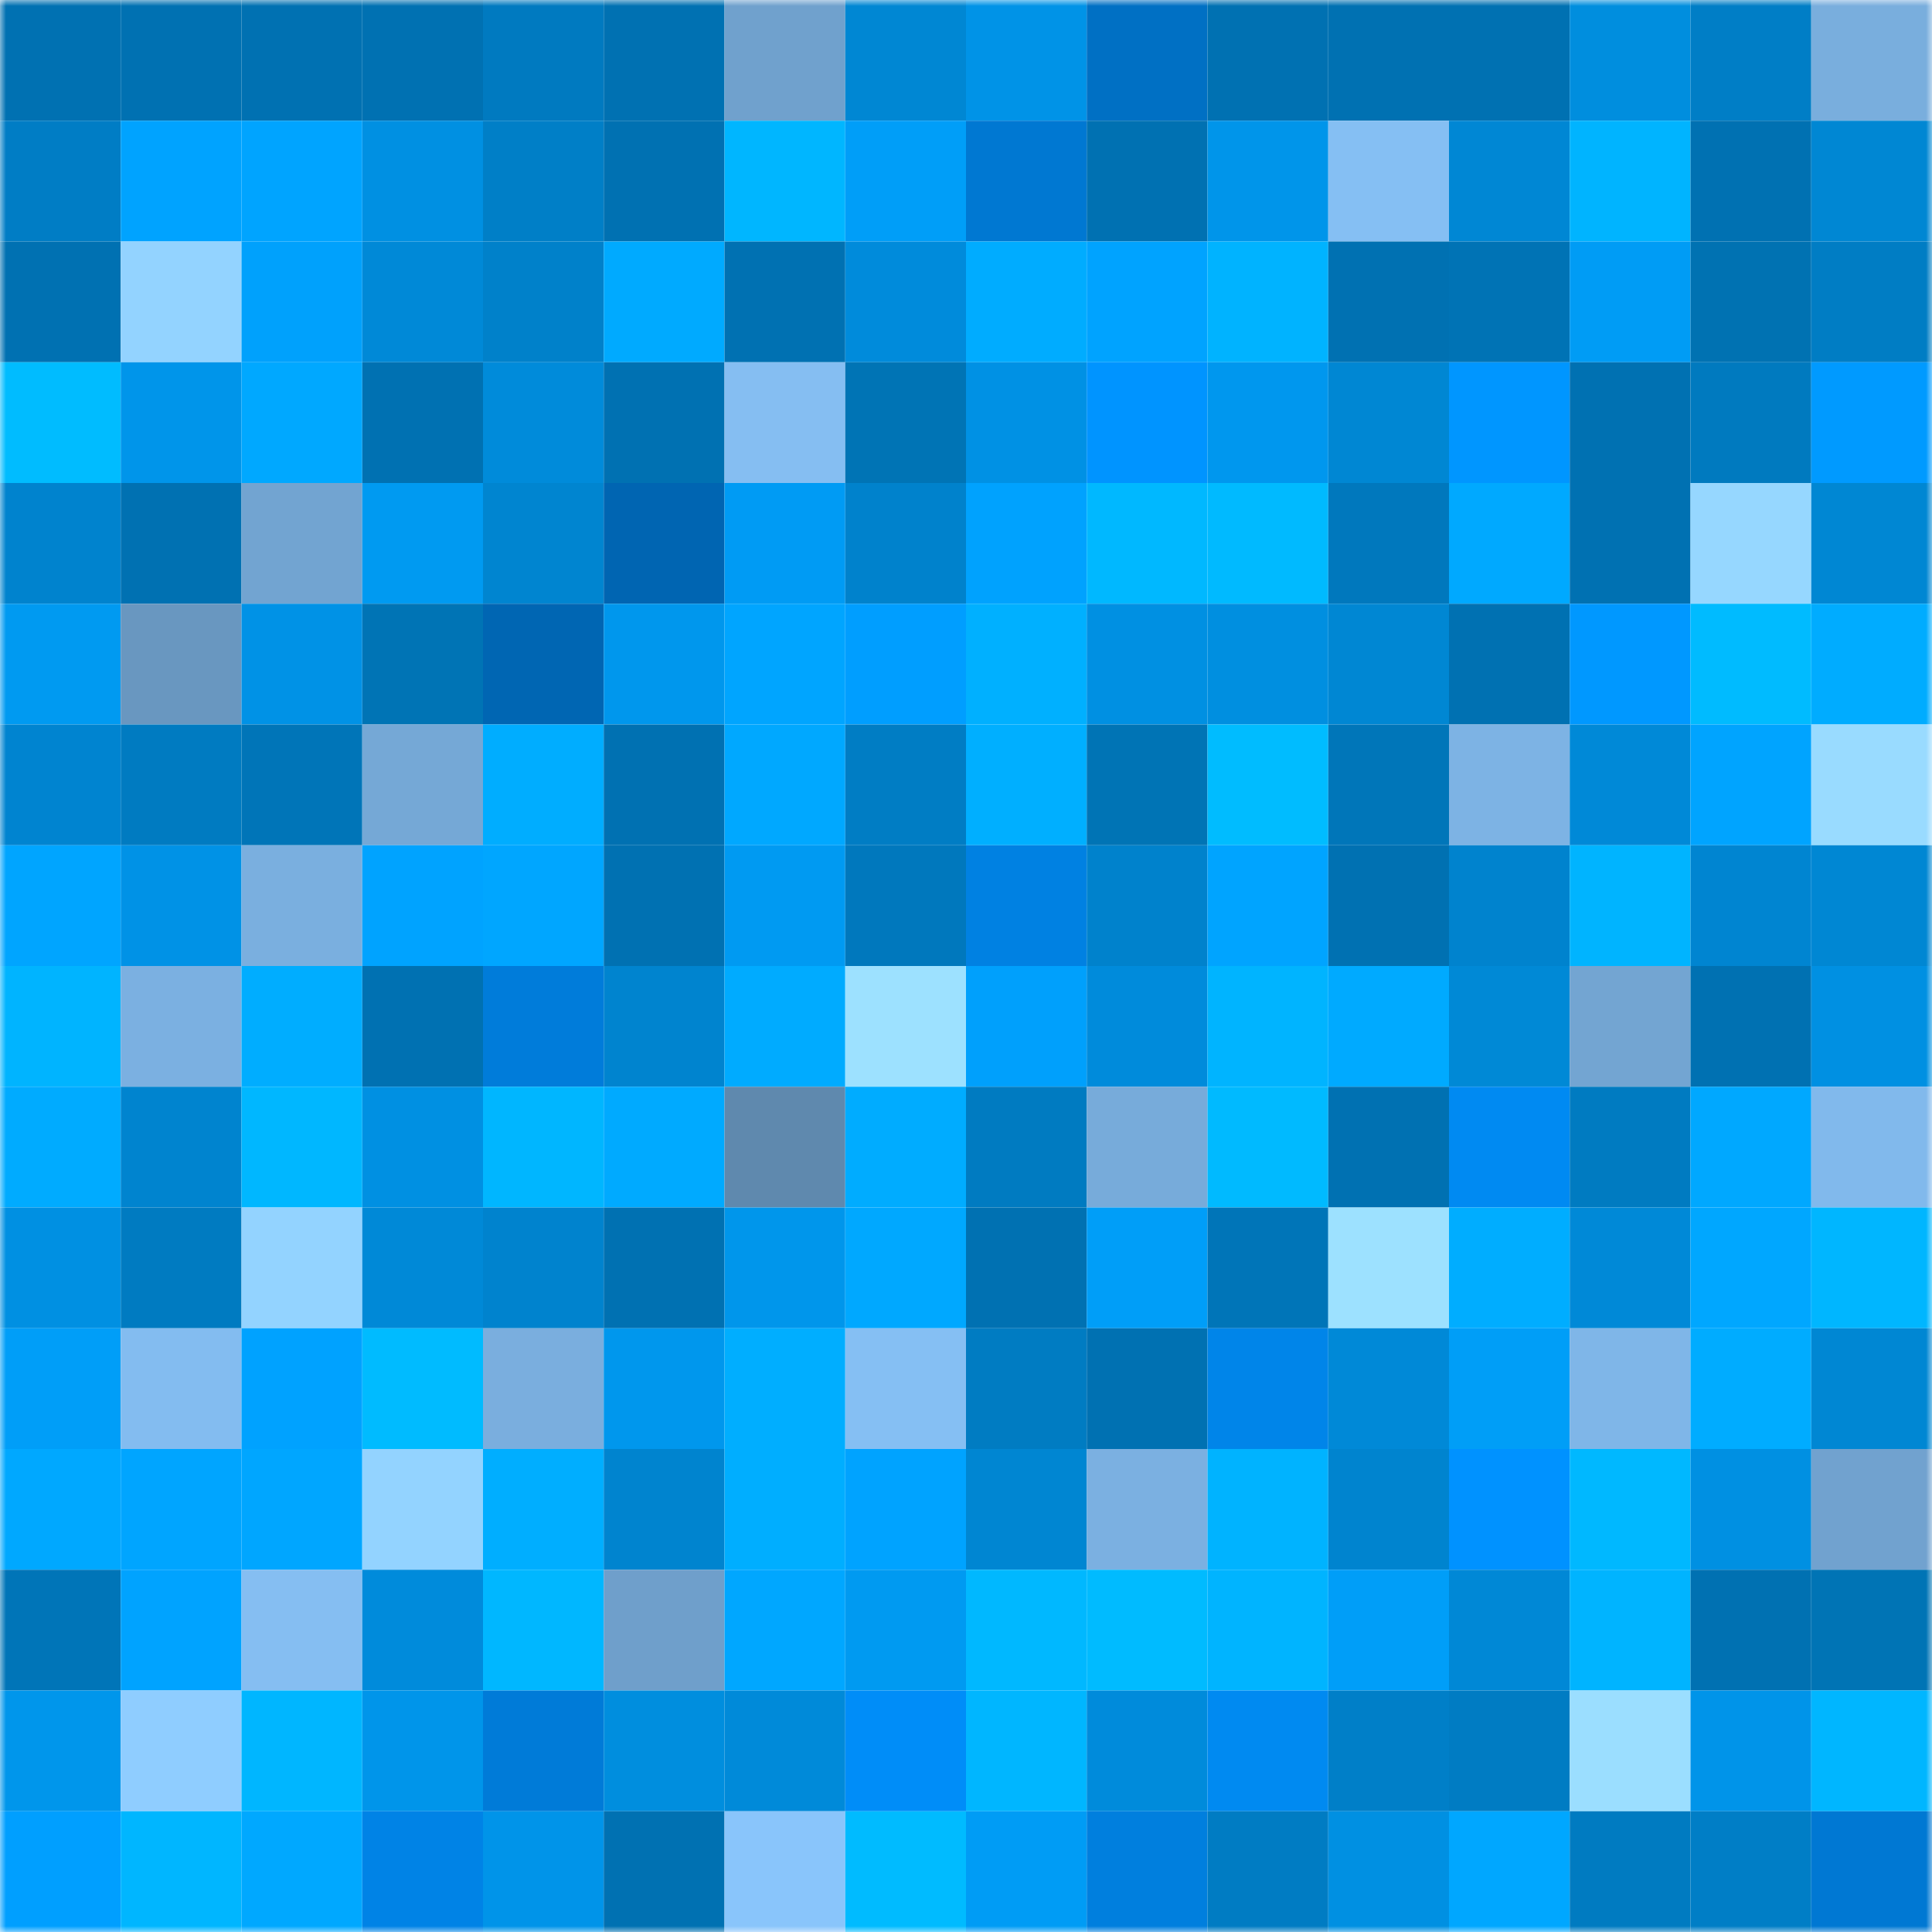 <svg viewBox="0 0 160 160" fill="none" role="img" xmlns="http://www.w3.org/2000/svg" width="240" height="240" name="ens%2Cchp.eth"><mask id="2004797652" mask-type="alpha" maskUnits="userSpaceOnUse" x="0" y="0" width="160" height="160"><rect width="160" height="160" fill="#FFFFFF"></rect></mask><g mask="url(#2004797652)"><rect x="0" y="0" width="10" height="10" fill="#0071b2"></rect><rect x="10" y="0" width="10" height="10" fill="#0071b2"></rect><rect x="20" y="0" width="10" height="10" fill="#0071b2"></rect><rect x="30" y="0" width="10" height="10" fill="#0071b2"></rect><rect x="40" y="0" width="10" height="10" fill="#007ac0"></rect><rect x="50" y="0" width="10" height="10" fill="#0071b2"></rect><rect x="60" y="0" width="10" height="10" fill="#70a1cd"></rect><rect x="70" y="0" width="10" height="10" fill="#0087d3"></rect><rect x="80" y="0" width="10" height="10" fill="#0093e7"></rect><rect x="90" y="0" width="10" height="10" fill="#0070c4"></rect><rect x="100" y="0" width="10" height="10" fill="#0071b2"></rect><rect x="110" y="0" width="10" height="10" fill="#0071b2"></rect><rect x="120" y="0" width="10" height="10" fill="#0071b2"></rect><rect x="130" y="0" width="10" height="10" fill="#008ede"></rect><rect x="140" y="0" width="10" height="10" fill="#007ec6"></rect><rect x="150" y="0" width="10" height="10" fill="#79aedd"></rect><rect x="0" y="10" width="10" height="10" fill="#007dc5"></rect><rect x="10" y="10" width="10" height="10" fill="#00a3ff"></rect><rect x="20" y="10" width="10" height="10" fill="#00a4ff"></rect><rect x="30" y="10" width="10" height="10" fill="#0090e2"></rect><rect x="40" y="10" width="10" height="10" fill="#007fc7"></rect><rect x="50" y="10" width="10" height="10" fill="#0071b2"></rect><rect x="60" y="10" width="10" height="10" fill="#00b6ff"></rect><rect x="70" y="10" width="10" height="10" fill="#009ef8"></rect><rect x="80" y="10" width="10" height="10" fill="#0078d2"></rect><rect x="90" y="10" width="10" height="10" fill="#0071b2"></rect><rect x="100" y="10" width="10" height="10" fill="#0095ea"></rect><rect x="110" y="10" width="10" height="10" fill="#85bff3"></rect><rect x="120" y="10" width="10" height="10" fill="#0087d4"></rect><rect x="130" y="10" width="10" height="10" fill="#00b4ff"></rect><rect x="140" y="10" width="10" height="10" fill="#0071b2"></rect><rect x="150" y="10" width="10" height="10" fill="#0087d3"></rect><rect x="0" y="20" width="10" height="10" fill="#0071b2"></rect><rect x="10" y="20" width="10" height="10" fill="#93d3ff"></rect><rect x="20" y="20" width="10" height="10" fill="#00a1fc"></rect><rect x="30" y="20" width="10" height="10" fill="#0089d7"></rect><rect x="40" y="20" width="10" height="10" fill="#0081ca"></rect><rect x="50" y="20" width="10" height="10" fill="#00aaff"></rect><rect x="60" y="20" width="10" height="10" fill="#0071b2"></rect><rect x="70" y="20" width="10" height="10" fill="#008bdb"></rect><rect x="80" y="20" width="10" height="10" fill="#00acff"></rect><rect x="90" y="20" width="10" height="10" fill="#00a3ff"></rect><rect x="100" y="20" width="10" height="10" fill="#00b3ff"></rect><rect x="110" y="20" width="10" height="10" fill="#0071b2"></rect><rect x="120" y="20" width="10" height="10" fill="#0073b5"></rect><rect x="130" y="20" width="10" height="10" fill="#009cf5"></rect><rect x="140" y="20" width="10" height="10" fill="#0072b2"></rect><rect x="150" y="20" width="10" height="10" fill="#007dc4"></rect><rect x="0" y="30" width="10" height="10" fill="#00bcff"></rect><rect x="10" y="30" width="10" height="10" fill="#0095ea"></rect><rect x="20" y="30" width="10" height="10" fill="#00a8ff"></rect><rect x="30" y="30" width="10" height="10" fill="#0071b2"></rect><rect x="40" y="30" width="10" height="10" fill="#008bda"></rect><rect x="50" y="30" width="10" height="10" fill="#0071b2"></rect><rect x="60" y="30" width="10" height="10" fill="#85bef2"></rect><rect x="70" y="30" width="10" height="10" fill="#0074b5"></rect><rect x="80" y="30" width="10" height="10" fill="#0091e4"></rect><rect x="90" y="30" width="10" height="10" fill="#0094ff"></rect><rect x="100" y="30" width="10" height="10" fill="#0097ee"></rect><rect x="110" y="30" width="10" height="10" fill="#0087d3"></rect><rect x="120" y="30" width="10" height="10" fill="#0096ff"></rect><rect x="130" y="30" width="10" height="10" fill="#0071b2"></rect><rect x="140" y="30" width="10" height="10" fill="#007abf"></rect><rect x="150" y="30" width="10" height="10" fill="#009aff"></rect><rect x="0" y="40" width="10" height="10" fill="#0083ce"></rect><rect x="10" y="40" width="10" height="10" fill="#0071b2"></rect><rect x="20" y="40" width="10" height="10" fill="#72a4d1"></rect><rect x="30" y="40" width="10" height="10" fill="#009af1"></rect><rect x="40" y="40" width="10" height="10" fill="#0085d0"></rect><rect x="50" y="40" width="10" height="10" fill="#0065b2"></rect><rect x="60" y="40" width="10" height="10" fill="#009bf4"></rect><rect x="70" y="40" width="10" height="10" fill="#0082cc"></rect><rect x="80" y="40" width="10" height="10" fill="#00a2fe"></rect><rect x="90" y="40" width="10" height="10" fill="#00b8ff"></rect><rect x="100" y="40" width="10" height="10" fill="#00baff"></rect><rect x="110" y="40" width="10" height="10" fill="#0078bd"></rect><rect x="120" y="40" width="10" height="10" fill="#00a9ff"></rect><rect x="130" y="40" width="10" height="10" fill="#0071b2"></rect><rect x="140" y="40" width="10" height="10" fill="#96d7ff"></rect><rect x="150" y="40" width="10" height="10" fill="#0087d3"></rect><rect x="0" y="50" width="10" height="10" fill="#009af1"></rect><rect x="10" y="50" width="10" height="10" fill="#6997c0"></rect><rect x="20" y="50" width="10" height="10" fill="#0092e6"></rect><rect x="30" y="50" width="10" height="10" fill="#0074b5"></rect><rect x="40" y="50" width="10" height="10" fill="#0066b3"></rect><rect x="50" y="50" width="10" height="10" fill="#0097ed"></rect><rect x="60" y="50" width="10" height="10" fill="#00a5ff"></rect><rect x="70" y="50" width="10" height="10" fill="#009eff"></rect><rect x="80" y="50" width="10" height="10" fill="#00b0ff"></rect><rect x="90" y="50" width="10" height="10" fill="#0090e2"></rect><rect x="100" y="50" width="10" height="10" fill="#008fe0"></rect><rect x="110" y="50" width="10" height="10" fill="#0087d3"></rect><rect x="120" y="50" width="10" height="10" fill="#0071b2"></rect><rect x="130" y="50" width="10" height="10" fill="#0098ff"></rect><rect x="140" y="50" width="10" height="10" fill="#00bbff"></rect><rect x="150" y="50" width="10" height="10" fill="#00acff"></rect><rect x="0" y="60" width="10" height="10" fill="#0084d0"></rect><rect x="10" y="60" width="10" height="10" fill="#007bc1"></rect><rect x="20" y="60" width="10" height="10" fill="#0075b8"></rect><rect x="30" y="60" width="10" height="10" fill="#75a8d6"></rect><rect x="40" y="60" width="10" height="10" fill="#00adff"></rect><rect x="50" y="60" width="10" height="10" fill="#0071b2"></rect><rect x="60" y="60" width="10" height="10" fill="#00a8ff"></rect><rect x="70" y="60" width="10" height="10" fill="#007dc4"></rect><rect x="80" y="60" width="10" height="10" fill="#00afff"></rect><rect x="90" y="60" width="10" height="10" fill="#0074b5"></rect><rect x="100" y="60" width="10" height="10" fill="#00bcff"></rect><rect x="110" y="60" width="10" height="10" fill="#0076b9"></rect><rect x="120" y="60" width="10" height="10" fill="#7db3e4"></rect><rect x="130" y="60" width="10" height="10" fill="#0089d7"></rect><rect x="140" y="60" width="10" height="10" fill="#00a4ff"></rect><rect x="150" y="60" width="10" height="10" fill="#99dbff"></rect><rect x="0" y="70" width="10" height="10" fill="#00a5ff"></rect><rect x="10" y="70" width="10" height="10" fill="#0092e6"></rect><rect x="20" y="70" width="10" height="10" fill="#7aafdf"></rect><rect x="30" y="70" width="10" height="10" fill="#00a3ff"></rect><rect x="40" y="70" width="10" height="10" fill="#00a6ff"></rect><rect x="50" y="70" width="10" height="10" fill="#0071b2"></rect><rect x="60" y="70" width="10" height="10" fill="#009af2"></rect><rect x="70" y="70" width="10" height="10" fill="#0078bd"></rect><rect x="80" y="70" width="10" height="10" fill="#0081e2"></rect><rect x="90" y="70" width="10" height="10" fill="#0082cc"></rect><rect x="100" y="70" width="10" height="10" fill="#00a4ff"></rect><rect x="110" y="70" width="10" height="10" fill="#0071b2"></rect><rect x="120" y="70" width="10" height="10" fill="#0083ce"></rect><rect x="130" y="70" width="10" height="10" fill="#00b4ff"></rect><rect x="140" y="70" width="10" height="10" fill="#0085d1"></rect><rect x="150" y="70" width="10" height="10" fill="#0087d3"></rect><rect x="0" y="80" width="10" height="10" fill="#00b4ff"></rect><rect x="10" y="80" width="10" height="10" fill="#7bb0e1"></rect><rect x="20" y="80" width="10" height="10" fill="#00adff"></rect><rect x="30" y="80" width="10" height="10" fill="#0071b2"></rect><rect x="40" y="80" width="10" height="10" fill="#007cda"></rect><rect x="50" y="80" width="10" height="10" fill="#0084cf"></rect><rect x="60" y="80" width="10" height="10" fill="#00abff"></rect><rect x="70" y="80" width="10" height="10" fill="#9de1ff"></rect><rect x="80" y="80" width="10" height="10" fill="#00a0fc"></rect><rect x="90" y="80" width="10" height="10" fill="#008bdb"></rect><rect x="100" y="80" width="10" height="10" fill="#00b4ff"></rect><rect x="110" y="80" width="10" height="10" fill="#00aaff"></rect><rect x="120" y="80" width="10" height="10" fill="#0089d6"></rect><rect x="130" y="80" width="10" height="10" fill="#73a5d2"></rect><rect x="140" y="80" width="10" height="10" fill="#0071b2"></rect><rect x="150" y="80" width="10" height="10" fill="#0090e2"></rect><rect x="0" y="90" width="10" height="10" fill="#00abff"></rect><rect x="10" y="90" width="10" height="10" fill="#0084cf"></rect><rect x="20" y="90" width="10" height="10" fill="#00b7ff"></rect><rect x="30" y="90" width="10" height="10" fill="#0090e2"></rect><rect x="40" y="90" width="10" height="10" fill="#00b6ff"></rect><rect x="50" y="90" width="10" height="10" fill="#00aaff"></rect><rect x="60" y="90" width="10" height="10" fill="#5f89ae"></rect><rect x="70" y="90" width="10" height="10" fill="#00acff"></rect><rect x="80" y="90" width="10" height="10" fill="#007bc1"></rect><rect x="90" y="90" width="10" height="10" fill="#77abda"></rect><rect x="100" y="90" width="10" height="10" fill="#00baff"></rect><rect x="110" y="90" width="10" height="10" fill="#0071b2"></rect><rect x="120" y="90" width="10" height="10" fill="#008af2"></rect><rect x="130" y="90" width="10" height="10" fill="#007bc1"></rect><rect x="140" y="90" width="10" height="10" fill="#00a8ff"></rect><rect x="150" y="90" width="10" height="10" fill="#81b9ec"></rect><rect x="0" y="100" width="10" height="10" fill="#0090e2"></rect><rect x="10" y="100" width="10" height="10" fill="#007bc1"></rect><rect x="20" y="100" width="10" height="10" fill="#93d3ff"></rect><rect x="30" y="100" width="10" height="10" fill="#0089d7"></rect><rect x="40" y="100" width="10" height="10" fill="#0083ce"></rect><rect x="50" y="100" width="10" height="10" fill="#0071b2"></rect><rect x="60" y="100" width="10" height="10" fill="#0096eb"></rect><rect x="70" y="100" width="10" height="10" fill="#00a8ff"></rect><rect x="80" y="100" width="10" height="10" fill="#0071b2"></rect><rect x="90" y="100" width="10" height="10" fill="#009ef8"></rect><rect x="100" y="100" width="10" height="10" fill="#0075b8"></rect><rect x="110" y="100" width="10" height="10" fill="#9de1ff"></rect><rect x="120" y="100" width="10" height="10" fill="#00adff"></rect><rect x="130" y="100" width="10" height="10" fill="#0089d7"></rect><rect x="140" y="100" width="10" height="10" fill="#00a7ff"></rect><rect x="150" y="100" width="10" height="10" fill="#00b6ff"></rect><rect x="0" y="110" width="10" height="10" fill="#009ef8"></rect><rect x="10" y="110" width="10" height="10" fill="#83bcf0"></rect><rect x="20" y="110" width="10" height="10" fill="#00a2ff"></rect><rect x="30" y="110" width="10" height="10" fill="#00bbff"></rect><rect x="40" y="110" width="10" height="10" fill="#7aaede"></rect><rect x="50" y="110" width="10" height="10" fill="#0097ed"></rect><rect x="60" y="110" width="10" height="10" fill="#00aeff"></rect><rect x="70" y="110" width="10" height="10" fill="#85bff3"></rect><rect x="80" y="110" width="10" height="10" fill="#007cc2"></rect><rect x="90" y="110" width="10" height="10" fill="#0071b2"></rect><rect x="100" y="110" width="10" height="10" fill="#0085e9"></rect><rect x="110" y="110" width="10" height="10" fill="#0089d7"></rect><rect x="120" y="110" width="10" height="10" fill="#009ef7"></rect><rect x="130" y="110" width="10" height="10" fill="#7fb6e8"></rect><rect x="140" y="110" width="10" height="10" fill="#00acff"></rect><rect x="150" y="110" width="10" height="10" fill="#0087d3"></rect><rect x="0" y="120" width="10" height="10" fill="#00a8ff"></rect><rect x="10" y="120" width="10" height="10" fill="#00a5ff"></rect><rect x="20" y="120" width="10" height="10" fill="#00a6ff"></rect><rect x="30" y="120" width="10" height="10" fill="#93d3ff"></rect><rect x="40" y="120" width="10" height="10" fill="#00aeff"></rect><rect x="50" y="120" width="10" height="10" fill="#0084cf"></rect><rect x="60" y="120" width="10" height="10" fill="#00aeff"></rect><rect x="70" y="120" width="10" height="10" fill="#00a3ff"></rect><rect x="80" y="120" width="10" height="10" fill="#0086d2"></rect><rect x="90" y="120" width="10" height="10" fill="#7bb0e1"></rect><rect x="100" y="120" width="10" height="10" fill="#00b3ff"></rect><rect x="110" y="120" width="10" height="10" fill="#0084cf"></rect><rect x="120" y="120" width="10" height="10" fill="#0092ff"></rect><rect x="130" y="120" width="10" height="10" fill="#00b8ff"></rect><rect x="140" y="120" width="10" height="10" fill="#0090e2"></rect><rect x="150" y="120" width="10" height="10" fill="#71a2cf"></rect><rect x="0" y="130" width="10" height="10" fill="#0075b8"></rect><rect x="10" y="130" width="10" height="10" fill="#00a3ff"></rect><rect x="20" y="130" width="10" height="10" fill="#85bef2"></rect><rect x="30" y="130" width="10" height="10" fill="#008bdb"></rect><rect x="40" y="130" width="10" height="10" fill="#00b7ff"></rect><rect x="50" y="130" width="10" height="10" fill="#6f9fcb"></rect><rect x="60" y="130" width="10" height="10" fill="#00a7ff"></rect><rect x="70" y="130" width="10" height="10" fill="#009af1"></rect><rect x="80" y="130" width="10" height="10" fill="#00b8ff"></rect><rect x="90" y="130" width="10" height="10" fill="#00bbff"></rect><rect x="100" y="130" width="10" height="10" fill="#00b4ff"></rect><rect x="110" y="130" width="10" height="10" fill="#009ef8"></rect><rect x="120" y="130" width="10" height="10" fill="#0088d6"></rect><rect x="130" y="130" width="10" height="10" fill="#00b4ff"></rect><rect x="140" y="130" width="10" height="10" fill="#0071b2"></rect><rect x="150" y="130" width="10" height="10" fill="#0074b5"></rect><rect x="0" y="140" width="10" height="10" fill="#0096eb"></rect><rect x="10" y="140" width="10" height="10" fill="#8fcdff"></rect><rect x="20" y="140" width="10" height="10" fill="#00b6ff"></rect><rect x="30" y="140" width="10" height="10" fill="#0095ea"></rect><rect x="40" y="140" width="10" height="10" fill="#007bd8"></rect><rect x="50" y="140" width="10" height="10" fill="#008ede"></rect><rect x="60" y="140" width="10" height="10" fill="#008ad9"></rect><rect x="70" y="140" width="10" height="10" fill="#008df8"></rect><rect x="80" y="140" width="10" height="10" fill="#00b6ff"></rect><rect x="90" y="140" width="10" height="10" fill="#008bdb"></rect><rect x="100" y="140" width="10" height="10" fill="#008af1"></rect><rect x="110" y="140" width="10" height="10" fill="#007fc8"></rect><rect x="120" y="140" width="10" height="10" fill="#007cc3"></rect><rect x="130" y="140" width="10" height="10" fill="#9bdeff"></rect><rect x="140" y="140" width="10" height="10" fill="#0094e9"></rect><rect x="150" y="140" width="10" height="10" fill="#00b6ff"></rect><rect x="0" y="150" width="10" height="10" fill="#009fff"></rect><rect x="10" y="150" width="10" height="10" fill="#00b6ff"></rect><rect x="20" y="150" width="10" height="10" fill="#00a8ff"></rect><rect x="30" y="150" width="10" height="10" fill="#0083e6"></rect><rect x="40" y="150" width="10" height="10" fill="#0094e9"></rect><rect x="50" y="150" width="10" height="10" fill="#0071b2"></rect><rect x="60" y="150" width="10" height="10" fill="#89c5fb"></rect><rect x="70" y="150" width="10" height="10" fill="#00bbff"></rect><rect x="80" y="150" width="10" height="10" fill="#009cf5"></rect><rect x="90" y="150" width="10" height="10" fill="#007fde"></rect><rect x="100" y="150" width="10" height="10" fill="#007cc3"></rect><rect x="110" y="150" width="10" height="10" fill="#0090e2"></rect><rect x="120" y="150" width="10" height="10" fill="#00a7ff"></rect><rect x="130" y="150" width="10" height="10" fill="#007bc1"></rect><rect x="140" y="150" width="10" height="10" fill="#007ec6"></rect><rect x="150" y="150" width="10" height="10" fill="#0078d3"></rect></g></svg>